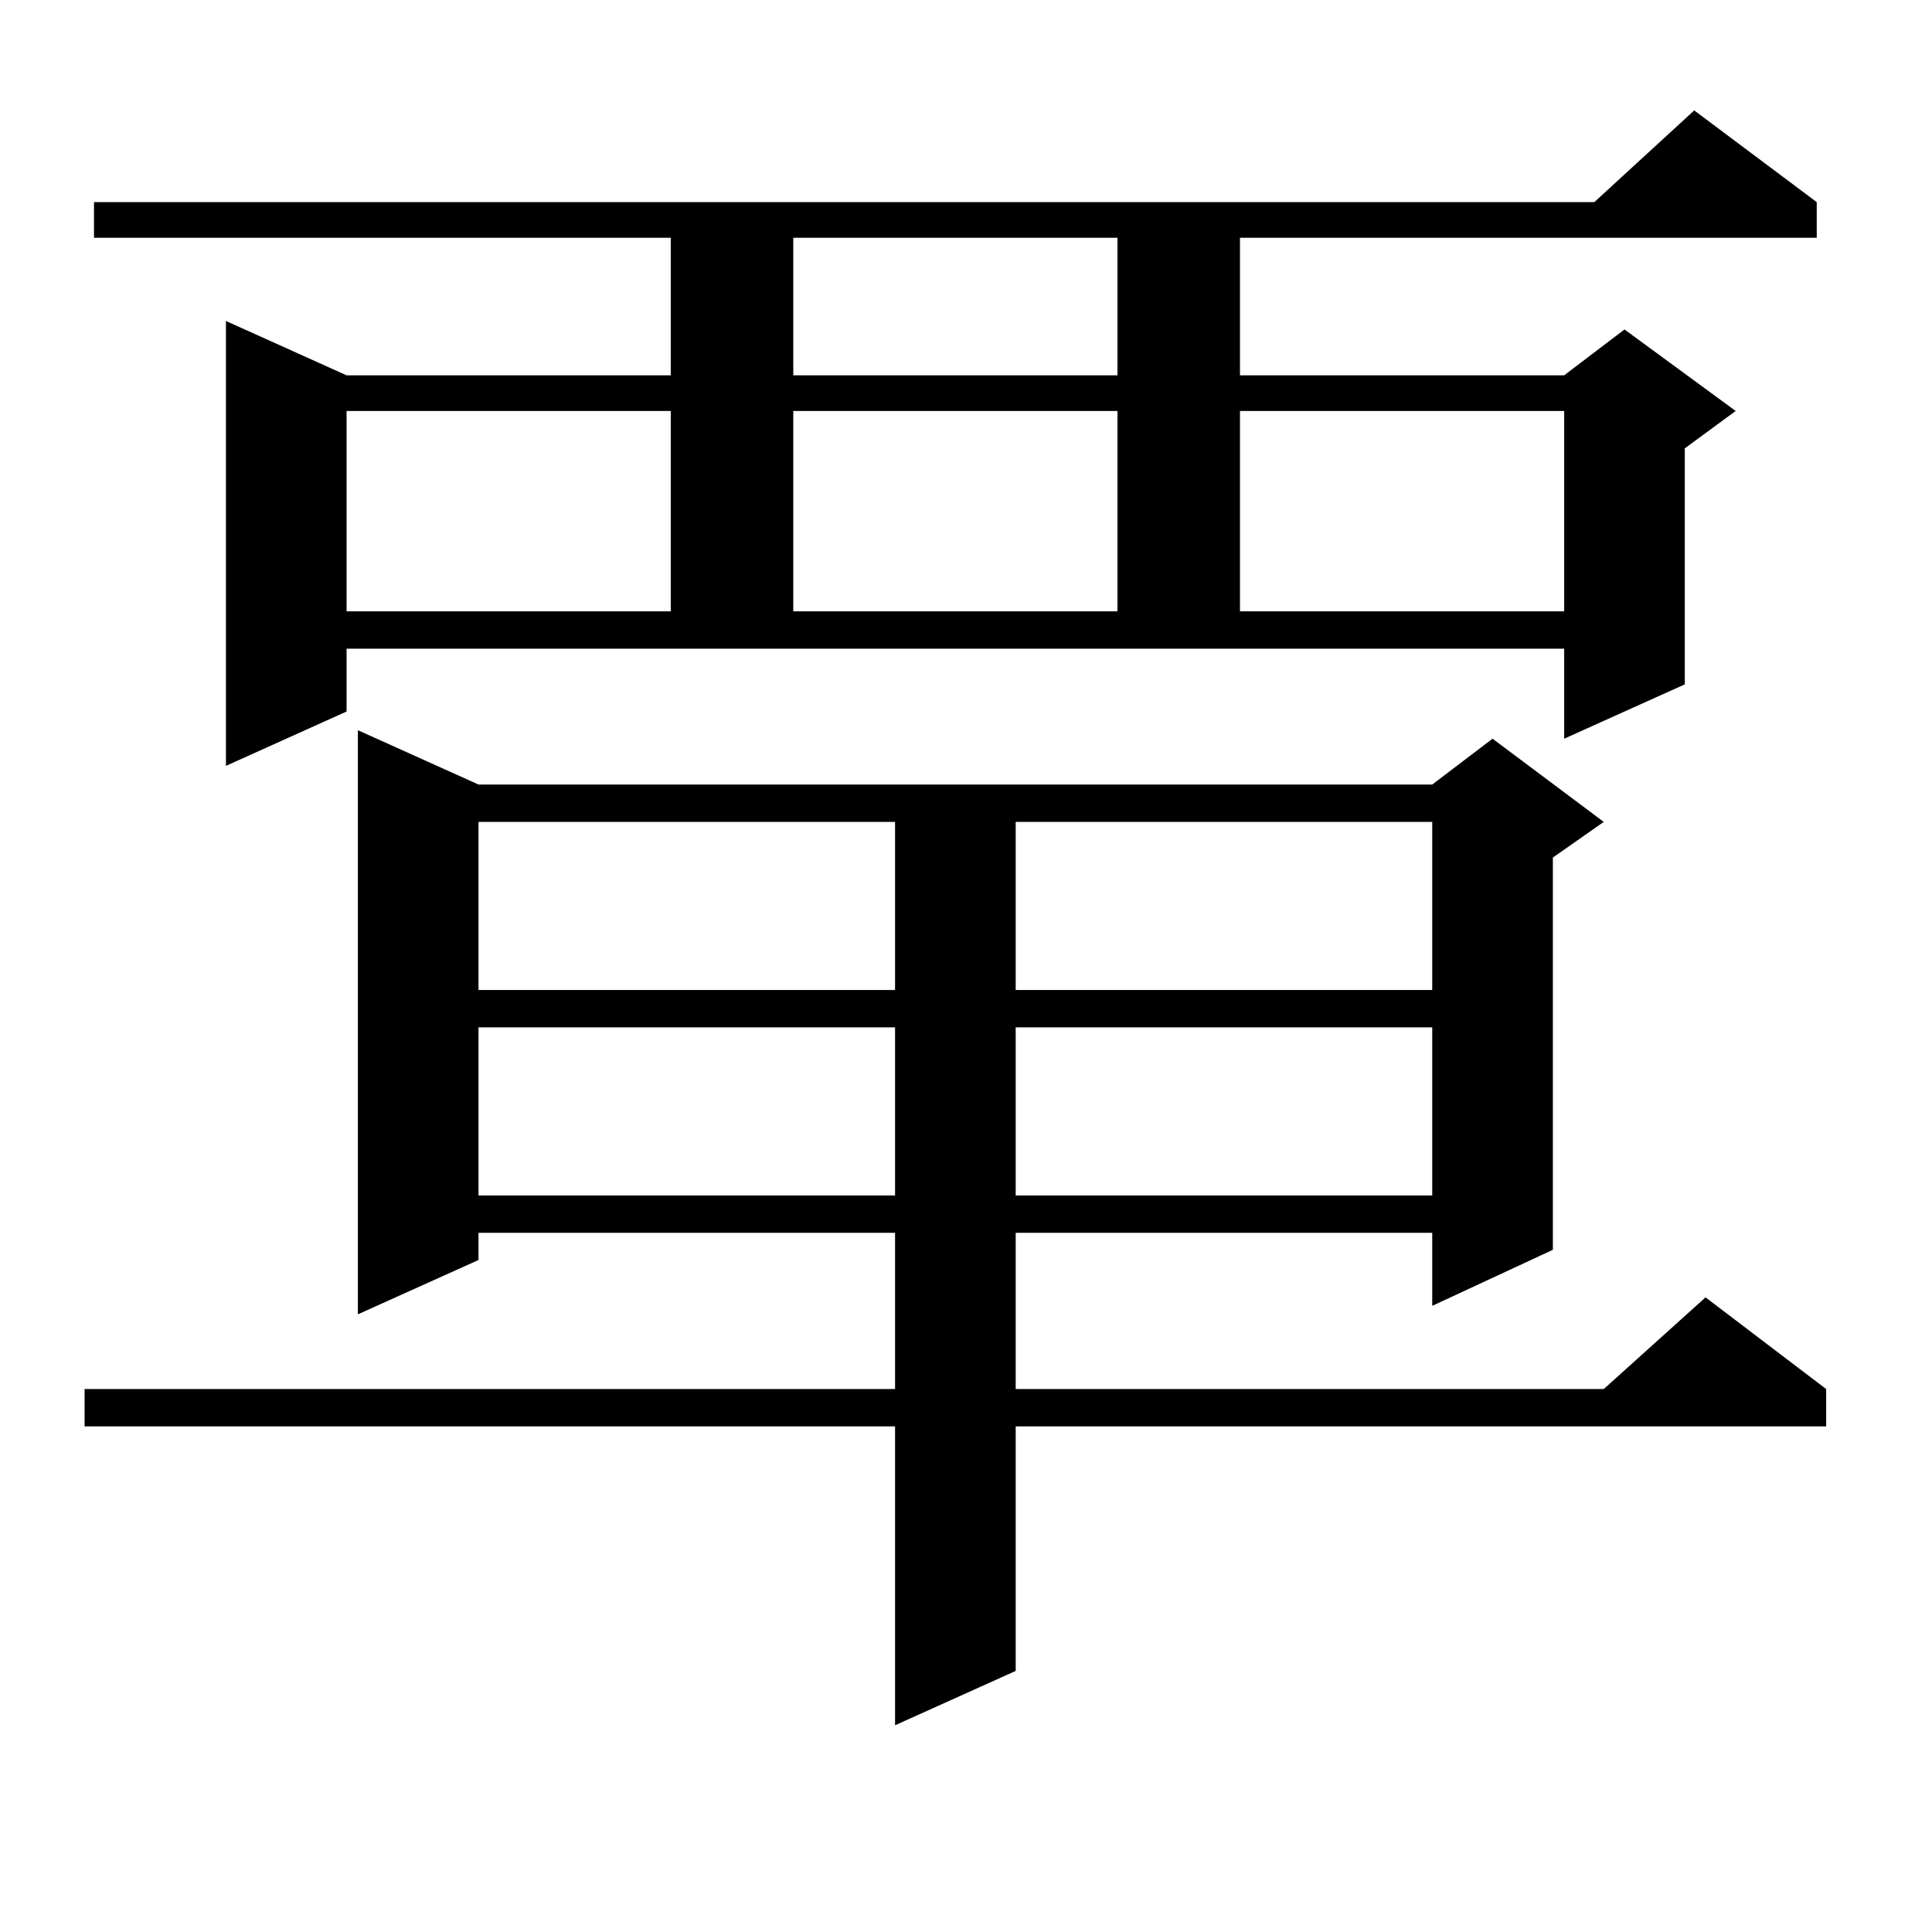 <?xml version="1.0" encoding="utf-8"?>
<!-- Generator: Adobe Illustrator 16.0.0, SVG Export Plug-In . SVG Version: 6.00 Build 0)  -->
<!DOCTYPE svg PUBLIC "-//W3C//DTD SVG 1.1//EN" "http://www.w3.org/Graphics/SVG/1.1/DTD/svg11.dtd">
<svg version="1.1" id="图层_1" xmlns="http://www.w3.org/2000/svg" xmlns:xlink="http://www.w3.org/1999/xlink" x="0px" y="0px"
	 width="1000px" height="1000px" viewBox="0 0 1000 1000" enable-background="new 0 0 1000 1000" xml:space="preserve">
<path d="M247.677,406.078h493.646l31.219-23.73l57.56,43.066l-26.341,18.457v203.027l-62.438,29.004v-37.793H525.719v80.859h304.383
	l52.682-47.461l62.438,47.461v19.336H525.719v126.563l-62.438,28.125V738.305H43.779v-19.336h419.502v-80.859H247.677v14.063
	l-62.438,28.125V377.953L247.677,406.078z M179.386,368.285l-62.438,28.125V166.137l62.438,28.125h167.801V123.07H48.657v-18.457
	h776.566l51.706-47.461l63.413,47.461v18.457H641.813v71.191h167.801l31.219-23.73l57.56,42.188l-26.341,19.336v122.168
	l-62.438,28.125v-46.582H179.386V368.285z M179.386,212.719V316.43h167.801V212.719H179.386z M247.677,425.414v87.012h215.604
	v-87.012H247.677z M247.677,531.762v87.012h215.604v-87.012H247.677z M410.6,123.07v71.191H578.4V123.07H410.6z M410.6,212.719
	V316.43H578.4V212.719H410.6z M525.719,425.414v87.012h215.604v-87.012H525.719z M525.719,531.762v87.012h215.604v-87.012H525.719z
	 M641.813,212.719V316.43h167.801V212.719H641.813z"/>
</svg>
